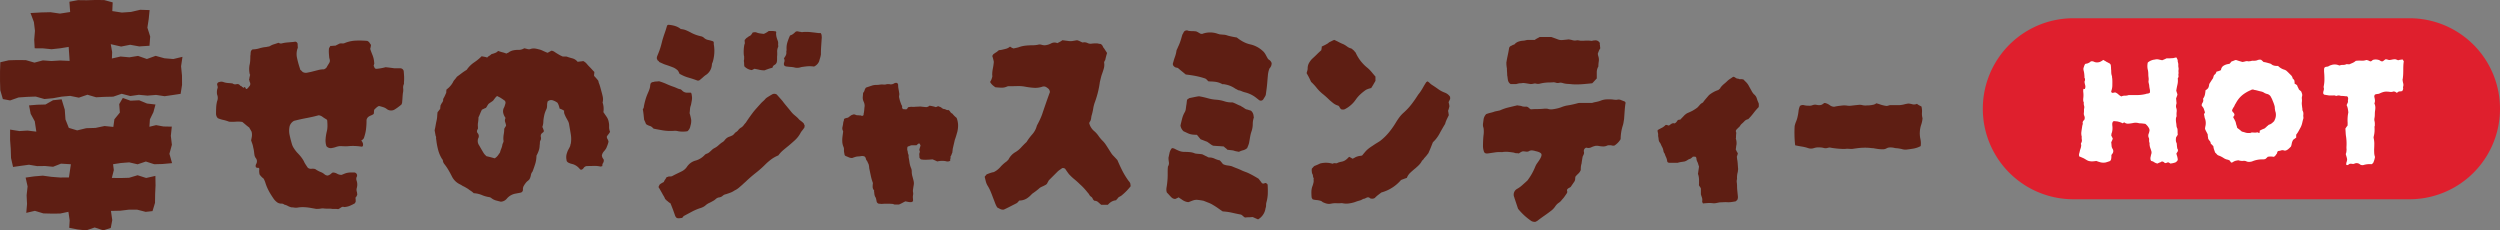 <svg xmlns="http://www.w3.org/2000/svg" width="420.643" height="38.771" viewBox="0 0 420.643 38.771">
  <rect x="0" y="0" width="420.643" height="38.771" fill="#808080" stroke="none"/>
  <g id="menu-title03-4" transform="translate(0 -37.717)">
    <g id="_Layout_" data-name="[Layout]" transform="translate(0 0)">
      <g id="Group_16463" data-name="Group 16463" transform="translate(0)">
        <g id="Group_17234" data-name="Group 17234" transform="translate(333.621 40.786)">
          <path id="Path_27798" data-name="Path 27798" d="M71.794,31.42H15.23a15.228,15.228,0,1,1,0-30.457H71.794a15.228,15.228,0,1,1,0,30.457" transform="translate(0 -0.963)" fill="#df1f2d"/>
          <path id="Path_27800" data-name="Path 27800" d="M17.49-9.474a.857.857,0,0,0-.029.2v.175a1.346,1.346,0,0,0,.015.19.409.409,0,0,1-.015.19.888.888,0,0,0,0,.321.5.5,0,0,1-.029.292.953.953,0,0,1-.058.1.18.18,0,0,0-.029.1,2.985,2.985,0,0,1-.058,1.021q-.117.5-.2,1.021l.2.612a1.587,1.587,0,0,1-.1.35,3.452,3.452,0,0,0-.131.379q.029.175.044.365t.044.394a2.167,2.167,0,0,0-.087.379.971.971,0,0,0,.029.408,1.374,1.374,0,0,1,.073.656,2.977,2.977,0,0,0-.015.656v.087a.119.119,0,0,1-.029.087,1.136,1.136,0,0,0-.087.452,3.878,3.878,0,0,0,.029.481A3.948,3.948,0,0,1,17.125,0a1.215,1.215,0,0,0,.16.525,4,4,0,0,1,.029.5,4,4,0,0,0,.029.5,2.327,2.327,0,0,1-.146.248,2.329,2.329,0,0,0-.146.248,3.645,3.645,0,0,0-.029.452,1.009,1.009,0,0,0,.117.452.588.588,0,0,1,.044.248q.015.219.044.437t.029.248a.46.46,0,0,1,0,.612.766.766,0,0,1-.073.117.511.511,0,0,0-.073.146q.058.2.117.394a2.575,2.575,0,0,1,.087.394.468.468,0,0,1-.029.379,1.655,1.655,0,0,1-.262.262.223.223,0,0,1-.117.044.261.261,0,0,0-.146.073.406.406,0,0,0-.175.029,2.173,2.173,0,0,1-.219.044q-.1.015-.248.044l-.321-.2a.548.548,0,0,0-.335.073.344.344,0,0,1-.394-.044q-.029-.087-.262-.16t-.2.015V6.1l-.262.1a2.783,2.783,0,0,0-.408.19,1.524,1.524,0,0,1-.569-.233,1.145,1.145,0,0,0-.481-.2.552.552,0,0,1-.131-.262,2.132,2.132,0,0,1-.015-.262q.029-.146.058-.277t.058-.277a.871.871,0,0,0,0-.7q-.058-.2-.131-.394a1.8,1.8,0,0,1-.1-.394,1.174,1.174,0,0,1-.029-.321.461.461,0,0,0-.058-.292,1.915,1.915,0,0,1-.015-.408.711.711,0,0,0-.1-.408.953.953,0,0,1,.029-.612.723.723,0,0,0,.073-.219.536.536,0,0,1,.044-.16A.732.732,0,0,0,12.5.442a2.374,2.374,0,0,0-.612-.729q-.2-.029-.437-.058a3.759,3.759,0,0,0-.467-.029.9.9,0,0,1-.117-.015q-.087-.015-.2-.044a2,2,0,0,0-.831,0,5.653,5.653,0,0,1-.89.117.967.967,0,0,1-.612-.233.491.491,0,0,1-.117.073.555.555,0,0,0-.146.1A2.3,2.3,0,0,0,7.4-.637,1.516,1.516,0,0,0,7.034-.71q-.19-.015-.423-.044Q6.378-.7,6.32-.345v.262a3.3,3.3,0,0,1,.029.758,2.353,2.353,0,0,1-.175.729V1.55a.325.325,0,0,1-.029.146,1.275,1.275,0,0,1,.146.248q.058.131.117.248a3.222,3.222,0,0,1-.262.612q.029.2.044.408t.044.408q.029.058.058.131t.058.131a.692.692,0,0,1-.087.933.084.084,0,0,0-.029.058q0,.029-.058.087v.262a1.964,1.964,0,0,1-.029.321.688.688,0,0,1-.087.292q0,.029-.044.058a.707.707,0,0,0-.1.087q-.408.146-.729.233A2.219,2.219,0,0,1,4.409,6.2a6.751,6.751,0,0,1-.773-.248,4.839,4.839,0,0,1-.656.073,2.117,2.117,0,0,1-.715-.1A2.26,2.26,0,0,1,1.93,5.75q-.19-.117-.394-.233-.2-.087-.394-.175A3.557,3.557,0,0,0,.778,5.2a.784.784,0,0,1-.029-.467,3.558,3.558,0,0,0,.1-.379,3.558,3.558,0,0,1,.1-.379A2.028,2.028,0,0,0,1.1,3.242q-.117-.146.029-.379a.791.791,0,0,0,.073-.5,1.715,1.715,0,0,1-.015-.5,2,2,0,0,1-.058-.831q.058-.423.117-.8A2.137,2.137,0,0,1,1.332-.17a.54.54,0,0,0,0-.35.705.705,0,0,1,.2-.365.4.4,0,0,0,.146-.306.726.726,0,0,0-.044-.394,1.334,1.334,0,0,1-.1-.365,2.044,2.044,0,0,1,.015-.219,2.25,2.25,0,0,0,.015-.248v-.262a.646.646,0,0,1,.029-.2.847.847,0,0,0-.015-.467,1.2,1.2,0,0,1-.044-.5.259.259,0,0,0-.029-.117,1.132,1.132,0,0,1-.058-.146,2.113,2.113,0,0,1,0-.5,4.5,4.5,0,0,0,.029-.5,4,4,0,0,0-.029-.5,1.646,1.646,0,0,1,0-.437.115.115,0,0,1,.015-.073.059.059,0,0,0,.015-.044.155.155,0,0,1,.131,0q.073.029.1,0a.887.887,0,0,0,.058-.627,3.412,3.412,0,0,1-.117-.6.7.7,0,0,0,.087-.365q0-.219-.087-.248,0-.2-.015-.408T1.595-8.8a2.9,2.9,0,0,0-.087-.437,1.087,1.087,0,0,1-.029-.437l.117-.35a1.472,1.472,0,0,1,.175-.35q.117-.029.277-.058a.907.907,0,0,0,.306-.117.685.685,0,0,0,.233-.146.433.433,0,0,1,.2-.117.764.764,0,0,1,.423.058,1.437,1.437,0,0,0,.365.117A1.564,1.564,0,0,0,4.22-10.7a2.531,2.531,0,0,0,.583-.35q.146.087.306.175a2.294,2.294,0,0,1,.277.175,2.007,2.007,0,0,1,.248.117q.1.058.219.117a.482.482,0,0,1,.233.437,2.692,2.692,0,0,1,.029.379,2.125,2.125,0,0,0,.029.35q0,.233.015.467a1.61,1.61,0,0,0,.1.467.959.959,0,0,1,.029.233A.959.959,0,0,0,6.32-7.9q.029.379.015,1.035a2.886,2.886,0,0,1-.16,1.006.646.646,0,0,0-.029.2.29.29,0,0,0,.335.146,1.238,1.238,0,0,1,.365-.058,1.681,1.681,0,0,1,.5.321,2.179,2.179,0,0,0,.5.35,1.285,1.285,0,0,1,.6-.131,1.718,1.718,0,0,0,.627-.1h1.371A6.351,6.351,0,0,0,11.919-5.3a1.066,1.066,0,0,1,.277-.073,1.877,1.877,0,0,0,.248-.044l.117-.058a.339.339,0,0,0,.087-.058,1.56,1.56,0,0,0-.029-.656,3.938,3.938,0,0,1-.087-.627q-.029-.146-.073-.321a1.331,1.331,0,0,1-.044-.321,1.863,1.863,0,0,0,.015-.612,3.927,3.927,0,0,1-.044-.583q0-.146-.015-.321a2.847,2.847,0,0,0-.044-.321,2.708,2.708,0,0,1-.029-1.312,2.156,2.156,0,0,1,1.2-.5,1.249,1.249,0,0,1,.627-.015q.306.073.6.131l.321-.131q.175-.073.408-.19H15.9q.131,0,.481-.029a1.056,1.056,0,0,0,.35-.044,1.727,1.727,0,0,1,.379-.073,1.415,1.415,0,0,1,.131.233.787.787,0,0,1,.1.321q-.029.029.044.306a1.231,1.231,0,0,1,.044.481,1.872,1.872,0,0,0,.029.335A1.713,1.713,0,0,1,17.49-9.474ZM34.259,4.292q-.029-.029-.044-.029H34.2l.029.029a.353.353,0,0,0-.16.262.472.472,0,0,1-.16.292.858.858,0,0,1-.2.262q-.175.175-.262.146a2.654,2.654,0,0,0-.962,0l-.175.175a2.892,2.892,0,0,1-.233.2.129.129,0,0,0-.058.015.2.2,0,0,1-.087.015.885.885,0,0,1-.262.029,4.353,4.353,0,0,0-1.837.35,2.056,2.056,0,0,1-.437.073,1.118,1.118,0,0,1-.467-.073.944.944,0,0,0-.335-.1,1.313,1.313,0,0,0-.335.015,2.29,2.29,0,0,1-.729-.117l-.306.058a1.586,1.586,0,0,0-.306.087,1.448,1.448,0,0,0-.292.16.419.419,0,0,1-.321.073.765.765,0,0,0-.087-.131,1.076,1.076,0,0,1-.117-.19l-.146-.073L25.8,5.75a1.8,1.8,0,0,1-.7-.262,3.909,3.909,0,0,0-.846-.437.655.655,0,0,1-.335-.219,1.865,1.865,0,0,0-.277-.277q-.117-.292-.2-.554a2.549,2.549,0,0,1-.117-.554.637.637,0,0,1-.146-.131,1.591,1.591,0,0,0-.117-.131q-.175-.117-.175-.2a.66.66,0,0,0-.175-.408,1.346,1.346,0,0,1-.262-.408,1.547,1.547,0,0,0-.015-.175,1.968,1.968,0,0,0-.044-.233v-.16a.364.364,0,0,0-.029-.16q-.117-.233-.233-.452t-.2-.423a2.457,2.457,0,0,1,.058-.437,2.266,2.266,0,0,0-.029-1.2,1.614,1.614,0,0,1-.117-.408,3.061,3.061,0,0,0-.087-.408q.029-.058.073-.16a.507.507,0,0,1,.1-.16l-.2-.612a1.14,1.14,0,0,0-.16-.277q-.1-.131-.19-.248a.64.64,0,0,1,.1-.437,1.023,1.023,0,0,0,.16-.408,1.063,1.063,0,0,0-.015-.175,1.063,1.063,0,0,1-.015-.175,1.739,1.739,0,0,0,.306-.671,5.726,5.726,0,0,0,.1-.729,1.646,1.646,0,0,0,.35-.262.8.8,0,0,0,.2-.379,1.068,1.068,0,0,0,.044-.2,1.967,1.967,0,0,1,.044-.233q.146-.233.306-.481t.306-.452a2.492,2.492,0,0,0,.1-.321.613.613,0,0,1,.16-.292.561.561,0,0,0,.219-.233q.073-.146.131-.292a1.531,1.531,0,0,0,.35-.087,2.068,2.068,0,0,1,.262-.087q.146-.087.146-.175a.92.92,0,0,1,.365-.6,1.928,1.928,0,0,1,.627-.277q.117-.029.2-.044t.233-.044q.058-.058.146-.16t.175-.219q.175-.058.335-.117A2.653,2.653,0,0,0,27-11.02h.2q.233.087.481.16l.54.16a3.046,3.046,0,0,0,.481-.1.9.9,0,0,1,.481-.015.129.129,0,0,1,.058.015.048.048,0,0,0,.058-.015,1.48,1.48,0,0,0,.408-.058.971.971,0,0,1,.408-.029,2.4,2.4,0,0,0,.365-.029,1.229,1.229,0,0,0,.365-.117q.146-.029.277-.044a.572.572,0,0,1,.277.044q.087.087.175.16t.2.19a3.942,3.942,0,0,1,.51.1q.277.073.569.16a.591.591,0,0,1,.277.146.846.846,0,0,0,.335.175,1.516,1.516,0,0,0,.365.073q.19.015.394.015a2.454,2.454,0,0,0,1.108.642l.117.058.117.058q.233.2.452.423l.423.423a.9.9,0,0,1,.233.5,1.122,1.122,0,0,1,.277.306A2.057,2.057,0,0,1,37-7.053a2.536,2.536,0,0,1,.321.19.428.428,0,0,1,.175.306q.058.117.117.219a.858.858,0,0,1,.087.219.875.875,0,0,0,.19.19,1.777,1.777,0,0,1,.219.19,3.954,3.954,0,0,1,.146.394.779.779,0,0,1,0,.423,1.087,1.087,0,0,0-.029.437,2.113,2.113,0,0,1,0,.5,2.113,2.113,0,0,0,0,.5q.029.262.058.5a1.019,1.019,0,0,1,.029.248.7.7,0,0,0,.029.219.957.957,0,0,1,.131.408,1.915,1.915,0,0,1-.015.408,1.548,1.548,0,0,0,.015.219,1.789,1.789,0,0,1,.015.248q-.117.379-.2.773a3.216,3.216,0,0,1-.262.744l-.35.642a4.194,4.194,0,0,1-.408.612v.5a2.782,2.782,0,0,0-.277.19q-.131.1-.219.16a1.857,1.857,0,0,0-.248.627,2.611,2.611,0,0,1-.131.51l-.233.233a3.182,3.182,0,0,1-.262.233,1.252,1.252,0,0,1-.335.19.582.582,0,0,1-.423-.015.649.649,0,0,0-.437.029l-.233.058Q34.347,4.263,34.259,4.292ZM33.792-2.3a1.066,1.066,0,0,1-.073-.277q-.015-.131-.044-.277a2,2,0,0,0-.029-.379,4.991,4.991,0,0,0-.16-.51q-.1-.277-.219-.54a1.031,1.031,0,0,0-.1-.248q-.073-.131-.131-.248a.968.968,0,0,0-.729-.554q-.087-.029-.2-.073a1,1,0,0,1-.2-.1,1.472,1.472,0,0,0-.35-.175,2.3,2.3,0,0,0-.35-.087q-.233-.058-.5-.131a3.466,3.466,0,0,0-.5-.1.518.518,0,0,0-.554.029,5.791,5.791,0,0,0-1.429.831,4.354,4.354,0,0,0-1.108,1.385,1.713,1.713,0,0,0-.16.262q-.073.146-.131.292a2.1,2.1,0,0,0-.2.306,2.865,2.865,0,0,0-.146.306.567.567,0,0,0,.2.379.567.567,0,0,1,.2.379.331.331,0,0,1-.087.219.534.534,0,0,0-.117.219q.058.117.146.262a2.04,2.04,0,0,1,.146.292,1.213,1.213,0,0,1,.131.306,3.4,3.4,0,0,1,.073.335q.058.146.1.292t.073.292L27.755.7a1.281,1.281,0,0,1,.19.16.843.843,0,0,0,.219.16q.35.087.612.175a1.714,1.714,0,0,0,.408.058h.365q-.015,0-.015.029h.058a.026.026,0,0,1-.029-.029.261.261,0,0,1,.146-.073.917.917,0,0,1,.146-.015q.175,0,.365.015a1.8,1.8,0,0,0,.394-.015.135.135,0,0,1,.16-.015q.1.044.19.073a.238.238,0,0,0,.175-.058,1.256,1.256,0,0,0-.015-.2A.14.14,0,0,1,31.2.821,4.644,4.644,0,0,1,31.926.5q.146-.117.248-.2a1.274,1.274,0,0,0,.19-.2.58.58,0,0,0,.19-.146.35.35,0,0,1,.19-.117,1.354,1.354,0,0,0,.452-.248q.19-.16.365-.335a.8.8,0,0,0,.044-.1.8.8,0,0,1,.044-.1A1.908,1.908,0,0,0,33.792-2.3Zm21.582-8.516a5.665,5.665,0,0,0-.073.685q-.015.335-.015.685,0,.408-.015.787a7.654,7.654,0,0,1-.073.787.406.406,0,0,0-.029.175,3.664,3.664,0,0,0,.1.569,1.017,1.017,0,0,1,.015.51.5.5,0,0,0-.029.292.5.5,0,0,1-.029.292l-.058.117-.058.117q-.146.029-.277.044a2.512,2.512,0,0,1-.277.015,1.315,1.315,0,0,0-.16.1q-.1.073-.19.131a1.076,1.076,0,0,1-.19-.117.516.516,0,0,0-.16-.087.916.916,0,0,1-.146-.015.236.236,0,0,0-.146.015,1.041,1.041,0,0,1-.54.044,4.511,4.511,0,0,0-.569-.044,1.905,1.905,0,0,0-.54.073,4.126,4.126,0,0,0-.51.19.975.975,0,0,1-.423.131,1.588,1.588,0,0,0-.452.1.511.511,0,0,0-.117.379q.058.233.1.51a1.064,1.064,0,0,1-.073.569.231.231,0,0,0,.029.146,1.56,1.56,0,0,1,.117.583,3.426,3.426,0,0,1-.058.612q-.029.292-.029.569a3.355,3.355,0,0,1-.058.6,1.164,1.164,0,0,0,.029.583,2.126,2.126,0,0,1,.029.35V0q-.029.2-.029.1V.092a.059.059,0,0,1-.015.044.059.059,0,0,0-.015.044,6.921,6.921,0,0,1,.015.744q-.015.248-.044.437t-.117.569v.146a3.894,3.894,0,0,1,.117.948q0,.481-.029.948,0,.321.015.642a2.479,2.479,0,0,0,.131.671q-.029.175-.087.394A3.1,3.1,0,0,1,50.3,6.1a.506.506,0,0,1-.1.2,1.555,1.555,0,0,1-.219.2,3.642,3.642,0,0,0-1.312.117A.765.765,0,0,1,48,6.537l-.058-.058a.889.889,0,0,0-.846-.087.561.561,0,0,1-.35.058,1.964,1.964,0,0,0-.321-.029.477.477,0,0,0-.35.146.3.3,0,0,1-.379.029.938.938,0,0,1,.044-.437,2.069,2.069,0,0,0,.1-.467,2.8,2.8,0,0,0-.1-.437q-.073-.233-.131-.467a1.8,1.8,0,0,0,.087-.277,1.145,1.145,0,0,0,.029-.248,1.064,1.064,0,0,0,.015-.306q-.015-.16-.015-.306.029-.467.015-.89t-.073-.86a5.665,5.665,0,0,1-.073-.685Q45.575.88,45.546.5q.087-.117.16-.233A1.332,1.332,0,0,1,45.9.034L45.925-.2V-.491a6.348,6.348,0,0,1,0-.86,5.924,5.924,0,0,1,.117-.86q-.029-.321-.087-.627a2.291,2.291,0,0,0-.2-.6q.058-.146.131-.292a1.31,1.31,0,0,0,.1-.262A1.118,1.118,0,0,1,46-4.4a.587.587,0,0,0-.044-.379.266.266,0,0,0-.146-.146,2.884,2.884,0,0,1-.408-.029,2.884,2.884,0,0,0-.408-.029,1.331,1.331,0,0,1-.394-.058.679.679,0,0,0-.394,0,.373.373,0,0,1-.335.015.568.568,0,0,0-.335-.044h-.758l-.729-.117a.239.239,0,0,1-.146-.087.252.252,0,0,1-.087-.175v-.2q.058-.175.1-.365a.777.777,0,0,0-.015-.394.11.11,0,0,1-.015-.1.614.614,0,0,0,.015-.1,5.7,5.7,0,0,0,.117-1.225,11.246,11.246,0,0,0-.058-1.225v-.35a.856.856,0,0,1,.058-.321.492.492,0,0,1,.292-.16q.146-.015.292-.044a1.652,1.652,0,0,0,.262-.131.779.779,0,0,1,.262-.1,1.742,1.742,0,0,1,1.254,0l.2.058a1.2,1.2,0,0,1,.554-.1,1.317,1.317,0,0,0,.612-.131q.058,0,.19.015a2.512,2.512,0,0,0,.277.015q.262-.117.54-.233a1.965,1.965,0,0,0,.54-.35,4.866,4.866,0,0,1,.919-.029,2.125,2.125,0,0,0,.86-.117,1.334,1.334,0,0,1,.365.1q.16.073.277.131a.407.407,0,0,0,.321-.131.538.538,0,0,1,.35-.16,1.625,1.625,0,0,1,.671.029.913.913,0,0,1,.365.16.54.54,0,0,0,.394.1,1.822,1.822,0,0,0,.248-.175,1.821,1.821,0,0,1,.248-.175,1.133,1.133,0,0,1,.379.073.753.753,0,0,0,.379.044q.2-.029.394-.073a2.195,2.195,0,0,1,.481-.044,2.148,2.148,0,0,1,.233.073,2.429,2.429,0,0,1,.233.1,2.216,2.216,0,0,1,.365-.087l.394-.058.117.175A1.426,1.426,0,0,1,55.374-10.815Z" transform="translate(15.461 18.059)" fill="#fff"/>
        </g>
        <path id="Path_27857" data-name="Path 27857" d="M238.966,177.321l1.436-.333,1.427-.038,1.433.014,1.447.419,1.422-.376,1.433.11,1.44-.092,1.625.07-.162-2.354-1.429.232-1.449.157-1.465-.148-1.377-.009-.079-1.449.126-1.49-.178-1.474-.569-1.519,1.789-.1,1.573-.038,1.591.23,1.715-.263-.124-1.73,1.442-.268,1.467.018,1.467-.045,1.472.014,1.433.389-.065,1.465,1.609.248,1.546-.106,1.537-.36,1.584.052-.146,1.483-.225,1.469.47,1.494-.117,1.555-1.73.11-1.521-.277-1.519.3-1.748-.4.234,1.33-.043,1.08,1.458-.333,1.481.135,1.465-.236,1.487.52,1.467-.531,1.49.41,1.492.124,1.537-.369-.236,1.582.153,1.566.011,1.568-.239,1.51-1.249.189-1.44.209-1.447-.216-1.44.117-1.449-.137-1.44.207-1.454-.38-1.424.488-1.44.031-1.44.07-1.46-.428-1.438.493-1.465-.3-1.442.13-1.438.263-1.451.137-1.467-.414-1.442.05-1.442.1-1.418.5-1.224-.225-.432-1.485-.047-1.564V178.9Zm11.458,25.164-1.386.292-1.413.011-1.413-.034-1.429-.432-1.449.34.128-1.49-.07-1.474.164-1.485-.331-1.485,1.451-.207,1.445-.119,1.456.2,1.456.113,1.481-.014.324-2.219-1.661-.1-1.33.524-1.346-.128-1.346.018-1.364-.232-1.343.182-1.339.193-.342-1.51-.047-1.532-.113-1.532.007-1.717,1.566.252,1.357-.083,1.487.178-.261-1.735L244.074,186l-.275-1.42,1.379-.112,1.379-.036,1.278-.72,1.445-.155.529,1.737.117,1.645.56,1.42,1.409.427,1.532-.371,1.541-.045,1.535-.322,1.478.151.178-1.287.92-1.123-.108-1.427.605-1.035,1.285.461,1.467-.07,1.325.549,1.42.164-.351,1.292-.587,1.2-.086,1.251,1.127-.275,1.24.227,1.4.027-.162,1.548.178,1.508-.414,1.514.443,1.573-1.6.146-1.4.036-1.411-.455-1.391.468-1.413-.328-1.411.113-1.3.2.126.992-.333,1.316,1.474.018,1.431-.043,1.431-.428,1.438.461,1.555-.349.025,1.589-.068,1.474-.023,1.478-.419,1.382-1.154.126L262,202.127l-1.424,0-1.422.173-1.575.034.223,1.546-.252,1.323-1.256.4-1.449-.482-1.447.493-1.456-.167-1.379-.27.072-1.238Zm56.459-21.521a1.338,1.338,0,0,0-.133.761,2.183,2.183,0,0,1-.045.761c-.032.268-.052.529-.068.781s-.038.531-.068.828a.354.354,0,0,1-.022.113c-.016.045-.036.112-.065.2a8.41,8.41,0,0,1-1.076.806,1.18,1.18,0,0,1-1.386,0,1.841,1.841,0,0,0-.625-.335c-.241-.074-.477-.142-.716-.2a1.418,1.418,0,0,0-.4.247c-.119.1-.254.232-.4.38a1.393,1.393,0,0,0-.045.358,1.5,1.5,0,0,1-.045.358,1.7,1.7,0,0,1-.4.223,2.957,2.957,0,0,0-.446.225.887.887,0,0,0-.36.581v.18c0,.209-.007.432-.023.671s-.036.477-.065.716a6.672,6.672,0,0,1-.135.716c-.061.239-.135.493-.225.761a1.175,1.175,0,0,1-.445.4,1.16,1.16,0,0,1,.268.425.771.771,0,0,1,0,.513.3.3,0,0,1-.225.09,8.637,8.637,0,0,0-1.073-.11,9.008,9.008,0,0,0-1.073.02,4.377,4.377,0,0,1-.783.023c-.252-.014-.5-.023-.738-.023a3.28,3.28,0,0,0-.671.158,3.225,3.225,0,0,1-.626.157.929.929,0,0,1-.938-.315,3.1,3.1,0,0,1-.135-1.184,7.414,7.414,0,0,1,.178-1.186,3.794,3.794,0,0,0,.135-1.006c0-.344-.016-.664-.045-.963a.664.664,0,0,0-.09-.135.5.5,0,0,0-.135-.088,5.629,5.629,0,0,1-.581-.38,1.294,1.294,0,0,0-.626-.248q-.986.27-2.059.47c-.713.135-1.415.29-2.1.47a1.561,1.561,0,0,0-.716.851,3.364,3.364,0,0,0-.023,1.5q.155.739.38,1.5a2.4,2.4,0,0,0,.335.738,6.326,6.326,0,0,0,.515.7c.238.239.452.477.648.716a5.439,5.439,0,0,1,.515.761,3.4,3.4,0,0,0,.313.581c.117.18.238.358.358.538a.842.842,0,0,0,.625.178,1.512,1.512,0,0,1,.626.045,4.486,4.486,0,0,0,.9.493,2.1,2.1,0,0,1,.625.358.905.905,0,0,0,.56.245,1.288,1.288,0,0,0,.558-.29,1.191,1.191,0,0,1,.315-.225,1.448,1.448,0,0,1,.716.2,1.51,1.51,0,0,0,.761.2l.491-.2a2.44,2.44,0,0,1,.536-.155,2.289,2.289,0,0,1,.473-.047h.513a.514.514,0,0,1,.583.628.127.127,0,0,1-.047.09.882.882,0,0,0-.02.648,2.124,2.124,0,0,1,.112.648,2.242,2.242,0,0,1-.092.628,1.057,1.057,0,0,0,.047.671.962.962,0,0,0,.02.2.987.987,0,0,1,.025.2,2.265,2.265,0,0,1-.112.268,1.049,1.049,0,0,1-.2.268,1.422,1.422,0,0,1,.045.335v.335c-.029.061-.061.119-.09.18a.307.307,0,0,1-.133.135,8,8,0,0,1-.783.38,3.016,3.016,0,0,1-.873.2.738.738,0,0,1-.135-.023.677.677,0,0,0-.178-.022.976.976,0,0,0-.358.18,1.873,1.873,0,0,1-.4.223,2.45,2.45,0,0,0-.47-.045H294.8a2.513,2.513,0,0,0-.491-.045h-.491a2.739,2.739,0,0,1-.36-.023,3.191,3.191,0,0,0-.358-.022,4.276,4.276,0,0,1-.468.068c-.164.016-.335.022-.515.022-.151-.029-.315-.059-.493-.09s-.342-.059-.493-.088a8.591,8.591,0,0,0-1.073-.113,5.068,5.068,0,0,0-1.073.068,1.781,1.781,0,0,1-.558,0,3.266,3.266,0,0,0-.515-.045,3.109,3.109,0,0,1-.6-.245,1.792,1.792,0,0,0-.558-.2.672.672,0,0,0-.493-.178,1.187,1.187,0,0,1-.76-.248,2.682,2.682,0,0,1-.538-.558c-.209-.3-.4-.6-.581-.9a8.644,8.644,0,0,1-.493-.941,7.4,7.4,0,0,1-.313-.826,3.97,3.97,0,0,0-.313-.738,2.9,2.9,0,0,1-.673-.693,2.464,2.464,0,0,1-.045-.918c-.029-.149-.11-.216-.243-.2a.389.389,0,0,1-.338-.113.618.618,0,0,1,.045-.515.9.9,0,0,0,.133-.425.789.789,0,0,0-.155-.535,1.262,1.262,0,0,1-.245-.493c-.031-.178-.061-.394-.09-.648a4.253,4.253,0,0,0-.135-.693,3.2,3.2,0,0,0-.155-.628c-.074-.207-.142-.4-.2-.581.059-.239.1-.461.133-.671a2.282,2.282,0,0,0-.045-.761c-.061-.119-.128-.239-.2-.358a4.1,4.1,0,0,1-.2-.358c-.209-.149-.41-.306-.6-.47s-.38-.32-.56-.47a4.7,4.7,0,0,0-1.116-.043,7.168,7.168,0,0,1-1.121,0,6.306,6.306,0,0,0-.961-.293,4.664,4.664,0,0,1-.916-.29.956.956,0,0,1-.247-.38,1.191,1.191,0,0,1-.068-.38c0-.329.007-.671.023-1.028a5.352,5.352,0,0,1,.158-1.073,1.455,1.455,0,0,0,0-1.118,2.247,2.247,0,0,1,.043-.986.5.5,0,0,0,.047-.358c-.031-.117-.061-.236-.09-.358a.4.4,0,0,1,.358-.4.992.992,0,0,1,.716,0,3.048,3.048,0,0,0,.781.158c.254.016.5.038.738.068a.745.745,0,0,0,.65.133.547.547,0,0,1,.56.135c.088.119.162.173.223.158s.1.036.135.155a.312.312,0,0,1,.268.225.294.294,0,0,1,.133-.18.209.209,0,0,1,.225.157.206.206,0,0,0,.223.155c.061-.059.128-.126.2-.2a.84.84,0,0,0,.155-.2.586.586,0,0,0,.135-.761.393.393,0,0,1-.045-.178.256.256,0,0,0-.09-.18,1.717,1.717,0,0,0,.068-.313,1.766,1.766,0,0,1,.068-.313.4.4,0,0,1,.045-.178.09.09,0,0,0-.045-.135,3.9,3.9,0,0,1-.045-1.566,4.014,4.014,0,0,0,.112-.761c.016-.268.023-.538.023-.806a1.493,1.493,0,0,0,.043-.358,1.4,1.4,0,0,1,.047-.358.261.261,0,0,1,.088-.178c.058-.061.119-.119.18-.18a3.921,3.921,0,0,0,1.161-.178,5.47,5.47,0,0,1,1.166-.225c.117-.029.23-.052.335-.067a.812.812,0,0,0,.245-.065,2.9,2.9,0,0,1,.738-.335c.254-.074.5-.157.738-.247a.859.859,0,0,0,.445.135,5.884,5.884,0,0,1,1.008-.18l1.008-.088a.7.7,0,0,0,.178-.022.881.881,0,0,1,.223-.023.446.446,0,0,1,.358.491c0,.119.009.248.023.38a.476.476,0,0,1-.068.335,3.044,3.044,0,0,0-.067,1.5c.106.491.232.977.382,1.451l.088.27c.029.09.061.194.09.313a.822.822,0,0,1,.2.155c.072.077.14.142.2.2a1.04,1.04,0,0,0,.671.133c.149-.027.3-.059.448-.088s.284-.059.4-.09c.358-.09.709-.178,1.051-.268a3.949,3.949,0,0,1,1.008-.135,1,1,0,0,0,.356-.223.726.726,0,0,0,.18-.27c.09-.148.171-.281.245-.4s.126-.209.158-.27a.725.725,0,0,0,.045-.425c-.031-.133-.061-.245-.09-.335-.029-.3-.054-.574-.068-.828a4.577,4.577,0,0,1,.023-.781c.029-.061.067-.126.112-.2s.083-.14.113-.2a3.605,3.605,0,0,0,.423-.022,3.692,3.692,0,0,1,.428-.022l.713-.358a1.261,1.261,0,0,1,.4-.022.978.978,0,0,0,.36-.022,5.474,5.474,0,0,1,1.922-.448,14.742,14.742,0,0,1,1.969.045.924.924,0,0,1,.38.313c.074.119.155.239.245.358a3.206,3.206,0,0,1-.133.671c.119.358.252.716.4,1.076a3.913,3.913,0,0,1,.268,1.251c.027.031.027.1,0,.2s-.061.218-.09.338a.51.51,0,0,1,.09.155,1.558,1.558,0,0,0,.09.2.363.363,0,0,0,.355.133,8.7,8.7,0,0,0,1.478-.268c.3.031.565.061.806.09s.461.061.671.09H306.3a.608.608,0,0,1,.536.446q.044.449.068.918a6.571,6.571,0,0,1-.023.961Zm34.682,8.051a2.49,2.49,0,0,1-.245.38c-.106.133-.2.261-.29.38a.616.616,0,0,0,.088.448,1.42,1.42,0,0,1,.18.448,3.041,3.041,0,0,1-.158.558c-.076.194-.142.365-.2.515a3.046,3.046,0,0,1-.423.581,1.423,1.423,0,0,0-.335.671,1.461,1.461,0,0,0,.088.358,1.126,1.126,0,0,0,.113.18,1.458,1.458,0,0,1,.112.178.8.8,0,0,1-.112.56.718.718,0,0,0-.113.513,1.829,1.829,0,0,1-.311.09,4.365,4.365,0,0,0-1.166-.11q-.58.02-1.073.02a.731.731,0,0,0-.6.315.625.625,0,0,1-.47.313.976.976,0,0,1-.225-.18,2.435,2.435,0,0,0-1.116-.761c-.119-.029-.232-.059-.335-.088a1.72,1.72,0,0,1-.248-.09c-.329-.119-.49-.3-.49-.538a2.118,2.118,0,0,1,.088-1.208,2.56,2.56,0,0,1,.247-.581,5.8,5.8,0,0,0,.29-.581.847.847,0,0,1,.023-.158.892.892,0,0,1,.065-.2,4.706,4.706,0,0,0,0-1.609q-.132-.807-.268-1.566a1.837,1.837,0,0,0-.2-.648c-.106-.194-.218-.4-.335-.605-.09-.178-.173-.358-.245-.536a1.074,1.074,0,0,1-.068-.581,2.564,2.564,0,0,0-.76-.36,4.717,4.717,0,0,0-.135-.491,2.47,2.47,0,0,0-.223-.493,2.771,2.771,0,0,0-.761-.4.871.871,0,0,0-.9.18c-.029.119-.052.223-.068.313a1.843,1.843,0,0,0-.022.313,2.729,2.729,0,0,1-.023.358,1.1,1.1,0,0,1-.112.358,4.44,4.44,0,0,0-.335.938,7.882,7.882,0,0,0-.155.986,3.31,3.31,0,0,1-.045.536,2.25,2.25,0,0,1-.135.493,1.081,1.081,0,0,1,.135.27c.029.088.058.178.09.268a.278.278,0,0,1-.09.358,2.411,2.411,0,0,0-.268.223.655.655,0,0,0-.113.538.945.945,0,0,1-.022.535.69.69,0,0,0-.135.425,2.626,2.626,0,0,1-.043.47,2.71,2.71,0,0,1-.157.893,5.586,5.586,0,0,1-.38.851,4.629,4.629,0,0,1-.2,1.343c-.135.448-.293.893-.47,1.341a1.141,1.141,0,0,0-.268.581,2.275,2.275,0,0,1-.225.673,1.524,1.524,0,0,1-.313.313,1.525,1.525,0,0,0-.313.313,4.032,4.032,0,0,0-.335.493,1.115,1.115,0,0,0-.158.581.5.5,0,0,1-.4.583c-.149.029-.306.058-.47.088l-.468.09a2.466,2.466,0,0,0-1.388.851,1.416,1.416,0,0,1-.981.491c-.241-.059-.5-.126-.785-.2a2.26,2.26,0,0,1-.783-.38.478.478,0,0,0-.155-.112.869.869,0,0,1-.157-.068,4.928,4.928,0,0,1-1.3-.356,4.13,4.13,0,0,0-1.388-.315,2.818,2.818,0,0,0-.468-.38,5.055,5.055,0,0,1-.47-.335c-.151-.09-.3-.18-.448-.268a3.211,3.211,0,0,0-.448-.225c-.088-.059-.171-.11-.245-.155s-.142-.083-.2-.113a2.883,2.883,0,0,1-1.388-1.341q-.267-.537-.581-1.073a8.308,8.308,0,0,0-.671-.986,1.084,1.084,0,0,1-.225-.4.79.79,0,0,1-.045-.245.159.159,0,0,0-.088-.155,5.45,5.45,0,0,1-.716-1.634,11.978,11.978,0,0,1-.315-1.721.823.823,0,0,1-.023-.315.366.366,0,0,0-.065-.268c-.032-.149-.061-.306-.09-.47s-.061-.335-.09-.513c.058-.239.112-.493.157-.761s.095-.538.155-.806a3.98,3.98,0,0,0,.113-.738c.013-.254.036-.5.068-.738a1.817,1.817,0,0,0,.223-.27,2.088,2.088,0,0,1,.223-.268A1.567,1.567,0,0,1,313,184.9a1.782,1.782,0,0,0,.02-.268,2.793,2.793,0,0,1,.315-.56.728.728,0,0,0,.133-.558c.09-.149.173-.3.245-.448s.142-.3.2-.448a.582.582,0,0,0,.09-.335,1.6,1.6,0,0,1,.043-.38,3.76,3.76,0,0,0,1.076-1.208,1.514,1.514,0,0,1,.29-.448,4.223,4.223,0,0,0,.38-.491c.09-.061.193-.135.313-.225s.238-.178.358-.268c.27-.207.522-.387.761-.535a1.474,1.474,0,0,0,.18-.113.441.441,0,0,0,.133-.158,4.649,4.649,0,0,1,1.163-1.118,8.124,8.124,0,0,0,1.253-1.028c.148.031.306.061.468.09a2.46,2.46,0,0,1,.47.133,1.1,1.1,0,0,1,.335-.29,1.692,1.692,0,0,0,.38-.29,4.714,4.714,0,0,0,.783-.268,1.731,1.731,0,0,0,.338-.27,6.124,6.124,0,0,0,.716.225,4.591,4.591,0,0,1,.671.223.821.821,0,0,1,.223-.113.281.281,0,0,0,.135-.065,1.969,1.969,0,0,1,.758-.358,3.863,3.863,0,0,1,.851-.09,1.73,1.73,0,0,0,1.031-.268,4.426,4.426,0,0,1,.558.133.844.844,0,0,0,.6-.045,1.834,1.834,0,0,1,.673-.045,5.269,5.269,0,0,1,.626.135,2.873,2.873,0,0,1,.693.248c.284.133.544.245.783.335.119-.061.232-.119.335-.18s.216-.119.335-.178a1.2,1.2,0,0,1,.493.2c.148.1.3.2.448.29s.306.18.468.27a5.122,5.122,0,0,0,.47.223h.628c.326.119.664.223,1.006.313a1.638,1.638,0,0,1,.873.581c.178-.027.349-.049.513-.065a3.017,3.017,0,0,0,.425-.067,1.789,1.789,0,0,1,.583.448c.148.178.295.342.445.493s.293.3.425.446.274.3.425.448a2.278,2.278,0,0,1-.023.29,2.636,2.636,0,0,0-.023.38c.119.119.23.239.335.358s.216.254.338.4a.728.728,0,0,1,.088.313,6.524,6.524,0,0,1,.247.7c.072.252.14.5.2.736.09.3.171.621.245.963a2.08,2.08,0,0,1-.022,1.006,3.315,3.315,0,0,1,.135,1.611q.27.4.536.783a2.128,2.128,0,0,1,.358.871,2.877,2.877,0,0,1,.068.806,2.011,2.011,0,0,0,.158.851m-17.491-1.028a2.79,2.79,0,0,0-.157-.605.9.9,0,0,1,.068-.693,2.263,2.263,0,0,1-.38-.783,1.362,1.362,0,0,1,.068-.871,1.383,1.383,0,0,0,.155-.338c.045-.133.083-.259.113-.378a.538.538,0,0,0-.088-.538c-.209-.148-.4-.284-.583-.4a3.687,3.687,0,0,0-.583-.313c-.059-.09-.149-.074-.268.045a2.976,2.976,0,0,0-.268.313c-.09.119-.18.239-.268.358-.122.09-.248.18-.383.268s-.259.18-.378.27a3.325,3.325,0,0,0-.248.378,1.42,1.42,0,0,1-.2.293c-.151.059-.268.11-.358.155L320,185.3c-.122.239-.225.47-.315.693s-.178.425-.268.6a4.9,4.9,0,0,1-.068.851,2.637,2.637,0,0,0-.02.761v.313q-.314.449-.025.761a.74.74,0,0,1,.068.851,1.3,1.3,0,0,0,.18,1.208c.119.209.238.419.358.626s.254.432.4.671a1.96,1.96,0,0,0,.223.27l.225.223c.268.061.513.119.736.178s.441.122.65.18a1.844,1.844,0,0,0,.536-.47c.119-.164.241-.335.36-.513a4.535,4.535,0,0,1,.223-.673,2.469,2.469,0,0,0,.18-.671c.058-.149.11-.275.155-.38a.514.514,0,0,0,.023-.335,3.614,3.614,0,0,1,.045-.983,5.361,5.361,0,0,0,.088-.941,3.213,3.213,0,0,1,.18-.313,2.1,2.1,0,0,0,.135-.223M355.3,182.84a2.423,2.423,0,0,1,.025.851c-.047.27-.1.554-.16.851a2.017,2.017,0,0,0-.155.671c-.016.239-.038.464-.068.671a8.1,8.1,0,0,1,.27,1.141,2.724,2.724,0,0,1-.135,1.008,1.448,1.448,0,0,1-.493.893,4.575,4.575,0,0,1-1.566,0,1.945,1.945,0,0,0-.648-.068c-.223.016-.441.023-.648.023a7.8,7.8,0,0,1-1.364-.113c-.434-.072-.873-.155-1.321-.245a.377.377,0,0,1-.268-.133,1.065,1.065,0,0,0-.538-.358,2.023,2.023,0,0,1-.626-.315c-.031-.088-.074-.2-.133-.335s-.121-.259-.18-.38c-.029-.268-.061-.551-.09-.848s-.074-.612-.133-.941a.614.614,0,0,0,.178-.448c.059-.326.133-.655.225-.983a8.363,8.363,0,0,1,.311-.941c.061-.148.126-.3.2-.468a4.988,4.988,0,0,0,.2-.515,1.736,1.736,0,0,0,.112-.468,2.724,2.724,0,0,1,.067-.425.488.488,0,0,1,.491-.315,1.181,1.181,0,0,1,.428-.088,3.893,3.893,0,0,0,.513-.045,9.4,9.4,0,0,1,1.276.47,14.006,14.006,0,0,0,1.319.513c.148.061.306.128.47.2a2.092,2.092,0,0,0,.47.155.3.3,0,0,1,.178.068,2.16,2.16,0,0,1,.18.155,1.115,1.115,0,0,0,.893.36h.581a.633.633,0,0,1,.135.4m3.713-8.542a6.036,6.036,0,0,1,.09,1.474,6.81,6.81,0,0,1-.268,1.523,1.887,1.887,0,0,0-.09.2.561.561,0,0,0-.045.2,2.247,2.247,0,0,1-1.118,1.834c-.149.119-.3.247-.448.38s-.3.261-.448.38a.463.463,0,0,1-.49.09q-.716-.267-1.431-.47a5.811,5.811,0,0,1-1.343-.558.091.091,0,0,1-.068-.023.439.439,0,0,0-.11-.068,2.105,2.105,0,0,0-.112-.268,2.188,2.188,0,0,0-.158-.268,2.523,2.523,0,0,0-.871-.56c-.344-.135-.693-.261-1.053-.38a4.186,4.186,0,0,1-.6-.223c-.194-.09-.394-.18-.6-.268a.589.589,0,0,0-.27-.27c-.029-.059-.074-.148-.133-.268a.772.772,0,0,1,.045-.448c.059-.149.119-.3.18-.448a11.007,11.007,0,0,0,.378-1.051c.106-.342.2-.709.293-1.1.119-.419.252-.835.4-1.251s.281-.835.4-1.253c0-.061.072-.119.223-.18h.088a5.062,5.062,0,0,1,1.053.2,2.865,2.865,0,0,1,.961.513,3.051,3.051,0,0,1,.983.245q.449.2.851.425a6.692,6.692,0,0,0,.738.315,6.829,6.829,0,0,0,.783.223,1.066,1.066,0,0,1,.493.223,1.425,1.425,0,0,0,.738.4,7.743,7.743,0,0,1,.828.225.282.282,0,0,1,.133.245Zm15.3,13.688a.55.55,0,0,1-.023.133.826.826,0,0,0-.022.18,5.739,5.739,0,0,1-.38.515,2.712,2.712,0,0,0-.335.513,4.559,4.559,0,0,1-.893,1.118c-.358.328-.718.641-1.073.941q-.449.358-.9.738a4.952,4.952,0,0,0-.806.871,5.324,5.324,0,0,0-1.208.673,9.515,9.515,0,0,0-1.028.893,16.733,16.733,0,0,1-1.544,1.364c-.551.434-1.082.889-1.586,1.366-.122.119-.225.216-.315.29s-.193.173-.313.29l-.648.56a3,3,0,0,1-.738.47,2.956,2.956,0,0,1-.671.358c-.241.088-.493.178-.761.268a1.036,1.036,0,0,0-.56.268,1.069,1.069,0,0,1-.6.268,1.039,1.039,0,0,0-.56.27,2.3,2.3,0,0,1-.513.358c-.209.119-.412.223-.605.313a2.517,2.517,0,0,0-.558.358,1.7,1.7,0,0,1-.448.313,3.263,3.263,0,0,1-.583.223,8.962,8.962,0,0,0-1.341.583l-1.341.716a1.257,1.257,0,0,0-.113.135,2.122,2.122,0,0,1-.155.178c-.209.029-.389.052-.538.068a.725.725,0,0,1-.448-.112.521.521,0,0,0-.088-.133.467.467,0,0,1-.09-.135c-.119-.358-.247-.716-.38-1.073s-.277-.716-.425-1.073a1.732,1.732,0,0,1-.338-.225c-.1-.088-.214-.178-.335-.268a.313.313,0,0,0-.11-.133.853.853,0,0,1-.113-.09,2.4,2.4,0,0,0-.245-.515,5,5,0,0,1-.29-.515c-.09-.149-.18-.3-.27-.468s-.193-.335-.313-.515c.029-.058.068-.142.112-.245a.671.671,0,0,1,.113-.2,2.873,2.873,0,0,1,.335-.223c.1-.061.216-.119.335-.18a2.159,2.159,0,0,1,.245-.448,3.337,3.337,0,0,0,.248-.4.748.748,0,0,0,.2-.02.313.313,0,0,0,.112-.068h.268a1.007,1.007,0,0,0,.313-.045c.27-.149.545-.29.828-.425s.574-.274.873-.425a2.252,2.252,0,0,0,.8-.716,2.564,2.564,0,0,1,1.343-1.028,3.341,3.341,0,0,0,1.7-1.028.75.75,0,0,1,.29-.158,1.415,1.415,0,0,0,.383-.2c.146-.119.3-.254.448-.4a1.8,1.8,0,0,1,.491-.358,2.818,2.818,0,0,0,.648-.448,6.23,6.23,0,0,1,.605-.493,1.253,1.253,0,0,0,.448-.38A1.747,1.747,0,0,1,361.3,190a1.458,1.458,0,0,1,.335-.155,2.744,2.744,0,0,0,.38-.157.89.89,0,0,0,.358-.245c.09-.1.193-.216.313-.335a1.218,1.218,0,0,0,.448-.38,1.536,1.536,0,0,1,.493-.425,1.593,1.593,0,0,0,.425-.4,2.976,2.976,0,0,1,.335-.4q.493-.76,1.028-1.476a10.993,10.993,0,0,1,.761-.938l.806-.9c.119-.119.245-.238.38-.358a4.4,4.4,0,0,0,.425-.448c.119-.09.275-.194.47-.313s.394-.239.6-.358a.758.758,0,0,1,.761.045c.178.209.351.4.513.581s.322.358.47.538c.149.209.3.4.448.581s.3.358.445.538c.18.209.351.419.515.626a4,4,0,0,0,.56.581c.148.121.29.241.425.36a3.4,3.4,0,0,1,.38.4c.148.121.281.225.4.313a3.443,3.443,0,0,1,.358.315c.029.061.058.126.088.2s.061.142.09.2m-4.471-13.242a1.775,1.775,0,0,0-.16.828,5.043,5.043,0,0,1-.02.828v.448a2.349,2.349,0,0,1-.045.448.752.752,0,0,1-.38.468.618.618,0,0,0-.338.47,8.845,8.845,0,0,0-1.341.448c-.119,0-.252-.009-.4-.022s-.3-.038-.445-.068c-.119-.029-.254-.061-.4-.09s-.3-.059-.448-.09c-.061.031-.135.068-.225.112l-.223.113a2.054,2.054,0,0,1-1.253-.628,2.3,2.3,0,0,1-.043-.446,2.321,2.321,0,0,0-.045-.448.815.815,0,0,1,.02-.18.874.874,0,0,0,.025-.223v-.29a.571.571,0,0,0-.045-.248,6.648,6.648,0,0,1-.023-.938,6.126,6.126,0,0,1,.11-.9.479.479,0,0,0,.068-.335,3.625,3.625,0,0,1-.023-.425,2.665,2.665,0,0,0,.2-.223.839.839,0,0,1,.29-.223,1.154,1.154,0,0,1,.245-.18c.106-.059.187-.1.247-.135a1.919,1.919,0,0,0,.358-.491,1.242,1.242,0,0,1,.581-.045,2.52,2.52,0,0,0,.626.18c.209.029.432.059.67.088a3.063,3.063,0,0,0,.448-.223,4.811,4.811,0,0,0,.4-.27h.515a2.453,2.453,0,0,1,.47.045c.18,0,.268.061.268.18a1.116,1.116,0,0,0-.023.38c.016.135.036.274.068.425.061.207.126.409.2.6a1.257,1.257,0,0,1,.068.605,1.2,1.2,0,0,0,.02.245.33.33,0,0,1-.02.2m7.336-1.476c-.029.477-.061.934-.092,1.366s-.043.887-.043,1.364a3.73,3.73,0,0,1-.135.6c-.061.2-.119.4-.178.605a1.7,1.7,0,0,1-.851.851,4.69,4.69,0,0,0-1.1-.047c-.342.032-.693.077-1.051.135a1.93,1.93,0,0,1-1.028.09,3.313,3.313,0,0,0-.671-.113c-.241-.013-.464-.036-.673-.065a.81.81,0,0,1-.358-.09.323.323,0,0,1-.18-.315.781.781,0,0,1,.045-.313.764.764,0,0,0-.045-.671,2.623,2.623,0,0,0,.315-.493.977.977,0,0,0,.088-.581.966.966,0,0,1,.025-.2,1.148,1.148,0,0,0,.02-.2,3.3,3.3,0,0,1,.135-1.208,9.273,9.273,0,0,1,.448-1.163,1.5,1.5,0,0,0,.536-.268,4.988,4.988,0,0,0,.4-.358.588.588,0,0,1,.335-.068.877.877,0,0,1,.248.068,1.232,1.232,0,0,1,.335.045.651.651,0,0,0,.335,0,7.509,7.509,0,0,1,1.3.023q.628.067,1.3.155H377a.793.793,0,0,1,.155.4,4.284,4.284,0,0,1,.025.448m22.828,15.7c-.061.209-.128.441-.2.693s-.158.5-.245.738c-.058.27-.119.531-.18.783s-.119.515-.178.783a1.512,1.512,0,0,1-.023.268,1.569,1.569,0,0,0-.022.27,2.737,2.737,0,0,0-.155.38,1.312,1.312,0,0,1-.2.378c.061.032.068.128.023.293a.526.526,0,0,0-.023.335.8.8,0,0,1-.738.09,3.492,3.492,0,0,0-1.454.043c-.119-.059-.245-.117-.38-.178s-.277-.119-.425-.178c-.239.029-.567.052-.983.065a3.731,3.731,0,0,1-.986-.065,1.144,1.144,0,0,1-.133-.158.82.82,0,0,0-.09-.112c0-.148-.007-.306-.023-.47a.777.777,0,0,1,.068-.423.406.406,0,0,0-.022-.292.287.287,0,0,1-.023-.245c.029-.119.068-.245.11-.38a1.07,1.07,0,0,0,.068-.29,1.154,1.154,0,0,1-.133-.27.184.184,0,0,1-.135-.043,1.661,1.661,0,0,0-.4.313h-.781a.967.967,0,0,0-.335.09c-.122.029-.151.052-.092.065s0,.022-.178.022c-.119.031-.178.164-.178.4,0,.209,0,.306.02.293s.038.065.067.245a1.077,1.077,0,0,0,.09.4.765.765,0,0,1,.045.446c.059.3.112.605.157.918a3.9,3.9,0,0,0,.245.918,1.484,1.484,0,0,1,.133.671,2.858,2.858,0,0,0,.112.761c.074.268.142.522.2.761a1.671,1.671,0,0,1,.02.716c-.043.238-.081.477-.11.716a1.3,1.3,0,0,0,0,.493,1.154,1.154,0,0,1,0,.448,2.034,2.034,0,0,0-.022.536c.016.178.022.344.022.493a.5.5,0,0,1-.448.178,1.948,1.948,0,0,1-.4-.045l-.448-.088c-.117.059-.29.148-.515.268a6.133,6.133,0,0,1-.558.268h-.758a1.288,1.288,0,0,0-.47-.113c-.2-.013-.4-.022-.605-.022h-.493c-.088,0-.23.009-.423.022a1.442,1.442,0,0,1-.47-.022.477.477,0,0,1-.536-.358c-.031-.148-.061-.3-.092-.445a.959.959,0,0,0-.178-.4,1.905,1.905,0,0,1-.133-.671.461.461,0,0,1-.025-.247.206.206,0,0,0-.068-.2.85.85,0,0,1-.178-.538,4.527,4.527,0,0,1,.045-.626,7.725,7.725,0,0,1-.358-1.231q-.135-.648-.268-1.274a2.926,2.926,0,0,0-.09-.628c-.031-.059-.119-.252-.27-.581a.658.658,0,0,1-.2-.38.586.586,0,0,0-.245-.38,1.184,1.184,0,0,0-.448-.068c-.088.016-.254.038-.491.068a2.085,2.085,0,0,0-.605.088c-.194.061-.367.122-.513.18a1.375,1.375,0,0,1-.56-.11c-.164-.074-.322-.142-.47-.2a.353.353,0,0,1-.268-.358,3.157,3.157,0,0,1-.067-.335,2.267,2.267,0,0,1-.023-.335,1.035,1.035,0,0,0-.088-.56,2.644,2.644,0,0,1-.18-.693,4.576,4.576,0,0,1,.023-1.006c.045-.342.081-.619.11-.828a.356.356,0,0,0-.02-.135c-.016-.029-.041-.074-.068-.133a.934.934,0,0,1-.022-.538,5.478,5.478,0,0,0,.11-.581.7.7,0,0,1,.023-.18.589.589,0,0,0,.025-.133.737.737,0,0,0,.088-.315.178.178,0,0,1,.09-.178,1.569,1.569,0,0,1,.4-.135.613.613,0,0,0,.268-.09c.148-.117.277-.216.38-.29a.968.968,0,0,1,.335-.155.486.486,0,0,1,.38-.022c.106.043.2.081.29.11a4.228,4.228,0,0,1,.583.045.163.163,0,0,1,.18.022.224.224,0,0,0,.223.023.2.2,0,0,0,.178-.2.949.949,0,0,1,.045-.293c.029-.178.052-.365.068-.558s.036-.4.065-.605a1.744,1.744,0,0,0-.178-.738,1.524,1.524,0,0,1-.133-.826c0-.029.007-.128.023-.29s.02-.277.02-.335a1,1,0,0,0,.247-.425,1.258,1.258,0,0,1,.245-.47c.09-.029.245-.081.47-.158s.425-.139.6-.2a2.4,2.4,0,0,1,.65-.09,3.767,3.767,0,0,0,.6-.045,2.26,2.26,0,0,1,.558-.022,1.688,1.688,0,0,0,.515-.023.5.5,0,0,1,.223-.045h.223a.789.789,0,0,1,.18.022.582.582,0,0,0,.135.022,1.034,1.034,0,0,0,.56-.155.655.655,0,0,1,.558-.067,1.411,1.411,0,0,0,.088.158.259.259,0,0,1,.047.155,3.605,3.605,0,0,0,.065.671c.045.241.081.464.112.673a1.03,1.03,0,0,1,0,.423.775.775,0,0,0,0,.38c.061.27.112.47.157.605s.113.319.2.558c.119.18.164.306.135.38s.014.2.133.38c.031,0,.128.007.29.023s.263.022.293.022c.18-.148.261-.245.247-.29s.081-.083.288-.113a1.708,1.708,0,0,1,.47-.022,2.286,2.286,0,0,0,.558-.023c.151,0,.338-.007.56-.022a1.823,1.823,0,0,1,.513.022l.7.068a.9.9,0,0,0,.558-.245c.18.029.344.059.493.09a4.327,4.327,0,0,1,.493.133c.058.029.164.009.313-.068a.288.288,0,0,1,.358.022.867.867,0,0,1,.4.2.843.843,0,0,0,.4.2c.029-.029.133,0,.313.09s.3.106.358.045a.739.739,0,0,1,.358.313.708.708,0,0,0,.358.313,4.619,4.619,0,0,0,.358.4,3.435,3.435,0,0,0,.358.313,3.626,3.626,0,0,1,.247,1.141,4.419,4.419,0,0,1-.112,1.141m29.156,9.215a9.343,9.343,0,0,1-1.431,1.478,1.311,1.311,0,0,1-.313.223,2.763,2.763,0,0,0-.313.178,1.683,1.683,0,0,1-.2.248,1.508,1.508,0,0,0-.2.245,1.865,1.865,0,0,0-.783.245,2.421,2.421,0,0,0-.6.515H424.2c-.178-.148-.351-.3-.513-.448a.871.871,0,0,0-.605-.223.728.728,0,0,1-.313-.358.718.718,0,0,0-.313-.358.866.866,0,0,1-.268-.315,1.517,1.517,0,0,0-.268-.355c-.209-.27-.428-.522-.65-.761s-.455-.464-.693-.673c-.149-.149-.3-.29-.448-.423s-.3-.261-.446-.383a8.845,8.845,0,0,1-.9-.848q-.179-.223-.671-.941c-.241-.119-.419-.133-.538-.045s-.245.18-.38.27a2.459,2.459,0,0,0-.38.313l-1.431,1.431c-.029.061-.074.142-.133.245s-.122.218-.18.335c-.029.031-.061.061-.09.09a.5.5,0,0,1-.135.09,6.008,6.008,0,0,1-.626.313,1.668,1.668,0,0,0-.536.358,12.688,12.688,0,0,1-1.073.806c-.122.119-.232.232-.338.335a2.747,2.747,0,0,1-.335.29,2.359,2.359,0,0,1-1.521.538c-.061.061-.126.135-.2.223a1.111,1.111,0,0,1-.247.225q-.446.223-1.006.513t-1.141.56a.99.99,0,0,1-.558-.068q-.246-.111-.56-.29a4.276,4.276,0,0,1-.38-.783c-.1-.284-.216-.574-.335-.873-.119-.326-.252-.671-.4-1.028a6.862,6.862,0,0,0-.536-1.028,2.666,2.666,0,0,1-.27-.673c-.059-.236-.117-.475-.178-.713a.208.208,0,0,1,.135-.225.542.542,0,0,1,.358-.313c.148-.061.313-.119.491-.18a3.673,3.673,0,0,1,.538-.133,3.581,3.581,0,0,0,1.1-.851,5.8,5.8,0,0,1,1.051-.941c.061-.059.119-.117.178-.178l.135-.135a2.949,2.949,0,0,1,1.163-1.251,4.05,4.05,0,0,0,.961-.783c.286-.313.59-.619.918-.918a9.534,9.534,0,0,1,.986-1.319,3.5,3.5,0,0,0,.758-1.454q.27-.493.493-.963c.148-.313.284-.632.4-.961.207-.628.425-1.26.648-1.9s.441-1.244.648-1.811a.877.877,0,0,0-.2-.515,2.012,2.012,0,0,0-.38-.29.776.776,0,0,0-.716-.09,3.758,3.758,0,0,1-1.386.18,13.2,13.2,0,0,1-1.433-.18,5.984,5.984,0,0,0-1.364-.113c-.464.016-.916.022-1.364.022a.85.85,0,0,0-.448.09,2.152,2.152,0,0,1-.916.158c-.315-.016-.634-.038-.963-.068a4.267,4.267,0,0,1-.493-.38,2.026,2.026,0,0,1-.4-.515,2.491,2.491,0,0,0,.155-.268,1.938,1.938,0,0,0,.112-.268q.044-.135.088-.29a.651.651,0,0,0,0-.335,5.478,5.478,0,0,1,.113-1.118,8.777,8.777,0,0,0,.158-1.121c-.031-.148-.068-.313-.113-.491a3.714,3.714,0,0,0-.157-.493.445.445,0,0,0,.113-.155.269.269,0,0,1,.068-.113,3.853,3.853,0,0,1,.448-.313,2.119,2.119,0,0,0,.4-.313.472.472,0,0,1,.268-.09,1.374,1.374,0,0,0,.315-.045c.268-.059.513-.119.738-.18a1.627,1.627,0,0,0,.646-.358,2.053,2.053,0,0,0,.583.313c.3-.059.567-.117.806-.178a4.785,4.785,0,0,1,1.186-.29,10.653,10.653,0,0,1,1.186-.067c.146,0,.3-.007.468-.023a3.823,3.823,0,0,0,.47-.067.988.988,0,0,1,.583,0,1.784,1.784,0,0,0,.581.09,2.767,2.767,0,0,0,1.051-.313,1.183,1.183,0,0,1,1.051-.045c.18-.09.335-.171.47-.245a3.137,3.137,0,0,0,.38-.248l1.051.135a2.236,2.236,0,0,0,.625,0q.29-.044.783-.135a2.484,2.484,0,0,1,.338.113c.1.045.214.1.335.158.059.029.126.059.2.088a.228.228,0,0,0,.2,0,1.248,1.248,0,0,1,.691.113,1.136,1.136,0,0,0,.65.113,3.331,3.331,0,0,1,.535-.045h.493c.119.029.225.052.313.068a1.554,1.554,0,0,0,.225.02.932.932,0,0,1,.358.4.994.994,0,0,0,.223.358l.493.761c-.119.389-.225.792-.313,1.208a.74.74,0,0,0-.113.18.52.52,0,0,0-.068.223,2.271,2.271,0,0,1-.068,1.051c-.1.344-.216.68-.335,1.008-.059.178-.11.365-.155.558s-.1.41-.158.648a15.817,15.817,0,0,1-.806,3.312,5.707,5.707,0,0,0-.313,1.161,8.256,8.256,0,0,1-.268,1.163,2.477,2.477,0,0,0-.068.38,1.707,1.707,0,0,1-.067.335.785.785,0,0,1-.133.293.724.724,0,0,0-.135.29,2.552,2.552,0,0,0,.893,1.386,4.2,4.2,0,0,1,.671.761,6.2,6.2,0,0,0,.718.851,3.95,3.95,0,0,1,.491.6c.151.225.3.455.448.693.209.329.365.576.47.738a2.618,2.618,0,0,0,.38.47c.148.151.373.387.671.716q.358.851.783,1.7a12.777,12.777,0,0,0,.961,1.609c.061.09.135.187.223.292a.839.839,0,0,1,.18.29.452.452,0,0,1,.045.2,1.269,1.269,0,0,0,.045.29m23.042-.178c.029.477.038.961.023,1.454a6,6,0,0,1-.245,1.5,2.27,2.27,0,0,0-.045.47,1.228,1.228,0,0,1-.09.468,2.568,2.568,0,0,1-1.253,1.879c-.148-.059-.306-.126-.468-.2s-.322-.142-.47-.2a4.206,4.206,0,0,1-.628.045,4.468,4.468,0,0,0-.626.045,1.162,1.162,0,0,1-.313-.223,1.9,1.9,0,0,0-.358-.27c-.477-.088-.979-.193-1.5-.313a9.436,9.436,0,0,0-1.589-.223c-.268-.178-.529-.358-.781-.538s-.531-.358-.83-.536a4.341,4.341,0,0,0-.758-.38c-.27-.1-.554-.216-.851-.335a10.2,10.2,0,0,0-1.051-.158,1.734,1.734,0,0,0-.628.068c-.194.061-.468.164-.828.313a1.467,1.467,0,0,1-.513-.09,2.572,2.572,0,0,1-.47-.223c-.119-.09-.239-.171-.358-.245s-.239-.158-.358-.248a1.7,1.7,0,0,1-.29.158c-.106.045-.187.081-.245.113a.9.9,0,0,1-.671-.27c-.122-.119-.241-.245-.36-.38s-.252-.275-.4-.423a1.285,1.285,0,0,1-.088-.47,2.266,2.266,0,0,1,.045-.47c.059-.358.1-.716.133-1.073s.045-.7.045-1.028v-.673a5.562,5.562,0,0,1,.045-.671,1.02,1.02,0,0,0,.155-.738,4.437,4.437,0,0,1-.067-.738c.061-.268.119-.545.18-.826a1.74,1.74,0,0,1,.4-.785,1.056,1.056,0,0,1,.515.135,4.4,4.4,0,0,0,.47.225,2.473,2.473,0,0,0,1.118.268c.326,0,.639.016.938.045a2.729,2.729,0,0,1,.851.223c.178.031.371.052.581.068s.418.038.628.067l.625.313a1.183,1.183,0,0,1,.268.133.477.477,0,0,0,.268.09,2.108,2.108,0,0,1,.918.2,3.72,3.72,0,0,0,.873.29c.088.09.171.178.245.268s.171.209.29.358a2.223,2.223,0,0,0,.738.225,5.606,5.606,0,0,1,.738.135c.268.119.522.223.761.313s.493.193.76.313a6.665,6.665,0,0,0,.738.313,6.256,6.256,0,0,1,.738.313c.238.119.477.245.715.38s.506.29.806.47c.088.119.185.245.293.38s.185.245.243.335a.4.4,0,0,0,.47.045c.164-.09.32-.029.47.178,0-.029.007-.029.023,0a.341.341,0,0,1,.022.135m.4-19.727a.613.613,0,0,0-.09.113.2.2,0,0,0-.045.11,3.938,3.938,0,0,0-.223,1.028c-.032.36-.061.7-.09,1.031-.029.387-.068.761-.11,1.118s-.1.745-.158,1.161a1.636,1.636,0,0,1-.157.315c-.074.119-.155.252-.245.4a.5.5,0,0,1-.671.178.675.675,0,0,1-.18-.135.743.743,0,0,0-.178-.133,4.863,4.863,0,0,0-2.1-1.073,3.892,3.892,0,0,1-.558-.2,2.04,2.04,0,0,0-.56-.155,2.371,2.371,0,0,0-.268-.158c-.09-.045-.164-.081-.223-.112a4.21,4.21,0,0,0-1.791-.716.314.314,0,0,0-.2-.022.3.3,0,0,1-.2-.022,3.2,3.2,0,0,0-1.138-.378,9.084,9.084,0,0,0-1.141-.068,1.347,1.347,0,0,1-.27-.248,1.03,1.03,0,0,0-.313-.245,13.26,13.26,0,0,0-1.609-.425q-.807-.155-1.656-.245c-.18-.148-.38-.315-.6-.493s-.457-.374-.693-.581a.8.8,0,0,0-.36-.09c-.477-.209-.626-.506-.448-.9.061-.238.121-.446.18-.626.088-.239.164-.461.223-.671a4.247,4.247,0,0,0,.135-.671,2.362,2.362,0,0,1,.135-.315,2.723,2.723,0,0,0,.135-.313,6.884,6.884,0,0,0,.378-.916c.106-.315.2-.635.292-.963a.912.912,0,0,1,.133-.313,1.112,1.112,0,0,0,.135-.268.59.59,0,0,1,.806-.225,5.1,5.1,0,0,0,.671.045,4.518,4.518,0,0,1,.626.045,2.585,2.585,0,0,1,.4.2,4.055,4.055,0,0,0,.358.2.785.785,0,0,1,.178.022.129.129,0,0,0,.135-.022,3.765,3.765,0,0,1,2.552,0,.331.331,0,0,0,.155.045.158.158,0,0,1,.113.045c.268.029.522.052.76.068a2.073,2.073,0,0,1,.671.155,14.613,14.613,0,0,0,1.521.313,6.614,6.614,0,0,0,1.073.718,4.6,4.6,0,0,0,1.208.446,4.574,4.574,0,0,1,2.282,1.3,3.485,3.485,0,0,1,.335.513c.1.2.216.4.335.605l.135.135a1.021,1.021,0,0,1,.491.6,1.248,1.248,0,0,1-.268.783m-2.73,8.364a3.458,3.458,0,0,0-.18,1.1,3.856,3.856,0,0,1-.178,1.139,5.72,5.72,0,0,0-.268,1.031c-.061.356-.119.7-.18,1.028a3.206,3.206,0,0,1-.133.4c-.061.149-.122.3-.18.446a1.645,1.645,0,0,1-.671.36,3.429,3.429,0,0,0-.716.268l-.47-.09a2.355,2.355,0,0,1-.47-.135c-.178-.027-.351-.052-.513-.065s-.335-.038-.515-.068a.973.973,0,0,0-.245-.245,2.479,2.479,0,0,1-.335-.292q-.405-.044-.851-.068c-.3-.014-.612-.036-.941-.065a2.273,2.273,0,0,1-.49-.293c-.18-.133-.358-.261-.538-.38-.178-.059-.358-.126-.536-.2s-.36-.142-.538-.2l-.626-.761c-.209,0-.412-.009-.605-.025a2.873,2.873,0,0,1-.6-.11,3.762,3.762,0,0,1-.536-.225q-.27-.132-.493-.223a1.613,1.613,0,0,1-.536-.983c.088-.387.178-.761.268-1.118a4.282,4.282,0,0,1,.4-1.031,1.414,1.414,0,0,0,.223-.6q.044-.334.088-.648a3.753,3.753,0,0,0,.068-.47c.016-.164.038-.32.068-.468a.984.984,0,0,1,.2-.158.949.949,0,0,0,.16-.113c.3-.058.587-.119.871-.178s.542-.106.783-.135c.506.09,1,.2,1.476.335a6.908,6.908,0,0,0,1.431.248,5.685,5.685,0,0,1,1.366.268,3.642,3.642,0,0,0,1.364.178c.239.09.448.18.626.268s.342.167.493.225a1.389,1.389,0,0,0,.223.088.306.306,0,0,1,.18.135,1.791,1.791,0,0,1,.4.225,2.281,2.281,0,0,0,.358.223,3.452,3.452,0,0,1,.425.113c.133.045.259.081.38.113a1.261,1.261,0,0,1,.446.848.54.54,0,0,0,.023.157.47.47,0,0,1,.022.155m20.468-6.172c-.121.209-.232.4-.335.581s-.232.389-.383.628c-.117.029-.252.065-.4.11a3.01,3.01,0,0,0-.493.2,9.219,9.219,0,0,0-.873.693,5.643,5.643,0,0,0-.783.873,5.007,5.007,0,0,1-1.922,1.7.87.87,0,0,1-.27.045,1.353,1.353,0,0,1-.313-.045,1.209,1.209,0,0,1-.313-.448c-.031-.029-.068-.068-.112-.113a.186.186,0,0,0-.113-.065,2.261,2.261,0,0,1-.758-.38c-.209-.164-.419-.335-.628-.515a15.457,15.457,0,0,0-1.251-1.118,6.516,6.516,0,0,1-.963-.983,8.322,8.322,0,0,0-.918-.986c-.148-.326-.283-.6-.4-.826s-.241-.441-.358-.65c.029-.117.068-.252.113-.4a1.466,1.466,0,0,0,.065-.4,1.8,1.8,0,0,1,.225-.9,3.2,3.2,0,0,1,.536-.716q.4-.358.783-.738t.738-.693a2.581,2.581,0,0,0,.09-.628c.326-.149.6-.281.8-.4a1.732,1.732,0,0,0,.338-.225.862.862,0,0,1,.29-.178l.358-.18a2.917,2.917,0,0,1,.313-.135c.27.119.529.248.783.38a6.406,6.406,0,0,0,.738.338,3.985,3.985,0,0,1,.648.4,1.7,1.7,0,0,0,.65.313.662.662,0,0,1,.245.158,1.56,1.56,0,0,0,.247.2,1.618,1.618,0,0,0,.2.245.613.613,0,0,1,.155.245,6.8,6.8,0,0,0,1.969,2.462,5.769,5.769,0,0,1,.673.693q.311.381.626.738Zm12.57,3a1.831,1.831,0,0,1-.112.268c-.045.09-.1.193-.155.313l.088.358a1.711,1.711,0,0,1,.045.4c-.029.09-.061.2-.09.313a3.216,3.216,0,0,1-.133.4,1.628,1.628,0,0,1,.065.313c.016.122.038.254.068.4-.117.241-.239.486-.358.74a4.055,4.055,0,0,0-.268.736q-.493.807-.938,1.634a5.6,5.6,0,0,1-1.118,1.454c-.122.3-.239.6-.358.9s-.254.61-.4.938c-.09.119-.2.254-.313.4a5.6,5.6,0,0,1-.4.448.924.924,0,0,1-.223.29.838.838,0,0,0-.225.29,2.815,2.815,0,0,1-.448.583c-.178.18-.373.358-.581.535q-.449.361-.85.738a2.259,2.259,0,0,0-.583.873c-.178.061-.351.119-.513.18s-.322.119-.47.178a6.651,6.651,0,0,1-3.31,2.1c-.268.207-.464.355-.581.446a5.619,5.619,0,0,0-.538.493l-.358.135c-.031-.061-.083-.074-.157-.045a.238.238,0,0,1-.2,0h.045a1.014,1.014,0,0,0-.448-.225,1.553,1.553,0,0,0-.538.225h.045a.894.894,0,0,0-.425.11,3.332,3.332,0,0,1-.423.2c-.122.029-.254.068-.4.11s-.3.1-.448.158a5.4,5.4,0,0,1-1.1.245,3.035,3.035,0,0,1-1.1-.065,6.538,6.538,0,0,1-.918.022,3.319,3.319,0,0,0-.873.065,1.687,1.687,0,0,1-.781,0,3.581,3.581,0,0,1-.7-.268.76.76,0,0,0-.4-.223,3.022,3.022,0,0,0-.626-.113,3.069,3.069,0,0,1-.626-.11,1.206,1.206,0,0,1-.178-.315,8.469,8.469,0,0,1-.045-.893,3.163,3.163,0,0,1,.133-.9,3.679,3.679,0,0,0,.135-.38c.029-.1.059-.216.088-.335a1.172,1.172,0,0,0,.025-.358,1.056,1.056,0,0,1,.02-.358.779.779,0,0,1-.133-.4.755.755,0,0,0-.135-.4,2.027,2.027,0,0,1-.068-.425,1.17,1.17,0,0,1,.022-.425,3.744,3.744,0,0,0,.268-.29.606.606,0,0,1,.315-.2c.149-.061.29-.119.423-.18s.263-.119.38-.178a3.881,3.881,0,0,1,2.1.043.669.669,0,0,1,.47-.088.516.516,0,0,0,.423-.09,4.363,4.363,0,0,1,.673-.18,1.69,1.69,0,0,0,.581-.245,3.188,3.188,0,0,0,.448-.38.2.2,0,0,1,.11-.11,1.216,1.216,0,0,0,.158-.07.852.852,0,0,0,.225.158,2.578,2.578,0,0,1,.268.157,2.5,2.5,0,0,0,.4-.2,1.211,1.211,0,0,1,.358-.155,1.624,1.624,0,0,1,.446-.113,2.928,2.928,0,0,0,.4-.068c.27-.326.47-.565.605-.716a4.053,4.053,0,0,1,.448-.425,7.341,7.341,0,0,1,.738-.513q.314-.226.648-.425c.223-.135.425-.261.6-.38a9.274,9.274,0,0,0,1.456-1.409,13.873,13.873,0,0,0,1.186-1.679q.267-.446.581-.873a5.216,5.216,0,0,1,.716-.783,9.875,9.875,0,0,0,1.341-1.431c.389-.506.76-1.042,1.118-1.609a7.351,7.351,0,0,0,.7-1.008q.29-.513.6-1.006a.3.3,0,0,1,.135-.135.564.564,0,0,0,.133-.088,2.031,2.031,0,0,1,.4.313,2.115,2.115,0,0,0,.4.313c.328.209.655.432.986.671a4.659,4.659,0,0,0,1.073.583,1.869,1.869,0,0,1,.513.268,1.723,1.723,0,0,1,.425.448Zm29.489.806c-.063.448-.106.88-.135,1.3s-.061.851-.09,1.3c-.029.178-.061.365-.09.558a3.45,3.45,0,0,1-.133.56,7.646,7.646,0,0,0-.358,2.279,3.25,3.25,0,0,1-1.031,1.076.811.811,0,0,1-.313.022c-.09-.016-.193-.038-.313-.067h-.268a1.013,1.013,0,0,0-.315.045,1.526,1.526,0,0,1-.783.155,4.964,4.964,0,0,1-.826-.11h-.313a3.139,3.139,0,0,0-.806.268,1.071,1.071,0,0,1-.806.045.578.578,0,0,0-.4.716.7.7,0,0,1-.045.425c-.058.133-.119.261-.178.38-.032.178-.061.358-.09.536s-.061.389-.09.628a2.279,2.279,0,0,0-.113.536c-.016.18-.02.358-.02.538a1.557,1.557,0,0,1-.4.6,5.037,5.037,0,0,0-.493.515,1.39,1.39,0,0,0-.045.358,1.122,1.122,0,0,1-.09.4l-.671.983a2.367,2.367,0,0,1-.268.158.846.846,0,0,0-.225.155.325.325,0,0,0-.11.358.434.434,0,0,1-.023.358c-.122.18-.254.374-.4.583a4.162,4.162,0,0,1-.448.536,1.813,1.813,0,0,1-.223.27,2.1,2.1,0,0,1-.268.223,2.036,2.036,0,0,0-.628.626,3,3,0,0,1-.67.716c-.387.3-.776.583-1.163.851s-.774.551-1.163.851a.538.538,0,0,1-.155.09.46.46,0,0,0-.157.088,1.152,1.152,0,0,1-.716-.133,10.359,10.359,0,0,1-2.237-2.059l-.581-1.744a.346.346,0,0,1-.045-.158.149.149,0,0,0-.045-.11,1.111,1.111,0,0,1,.448-1.3,4.839,4.839,0,0,0,.916-.648l.873-.783a9.91,9.91,0,0,0,1.341-2.372,2.943,2.943,0,0,1,.313-.558c.119-.164.239-.335.358-.515q.493-.759.335-1.051t-1.006-.47a2.313,2.313,0,0,0-.558-.11.863.863,0,0,0-.56.155.9.9,0,0,1-.491.045,3.1,3.1,0,0,0-.495-.045,1.4,1.4,0,0,0-.335.135,3.081,3.081,0,0,0-.335.223,1.67,1.67,0,0,0-.4-.045.861.861,0,0,1-.4-.09c-.328-.059-.664-.1-1.008-.133a3.749,3.749,0,0,0-1.006.045,5.37,5.37,0,0,0-1.208.045c-.387.059-.79.119-1.206.178h-.268a.472.472,0,0,1-.4-.4,2.592,2.592,0,0,1-.135-.851c0-.326.007-.648.023-.961s.036-.6.068-.873a4.167,4.167,0,0,0,0-1.206,1.4,1.4,0,0,1-.09-.7c.027-.223.059-.452.09-.693a1.618,1.618,0,0,1,.448-.938,5.954,5.954,0,0,1,.736-.225,5.71,5.71,0,0,0,.738-.223c.149-.029.3-.059.448-.09s.284-.059.4-.09a7.606,7.606,0,0,1,1.409-.49q.739-.179,1.5-.358.226.044.425.067a1.629,1.629,0,0,1,.425.11,1.483,1.483,0,0,0,.38.045h.38a1.073,1.073,0,0,1,.358.225,1.211,1.211,0,0,0,.313.223c.358-.029.709-.045,1.051-.045s.7-.014,1.051-.045a2.945,2.945,0,0,1,.718,0,1.791,1.791,0,0,0,.783.09,7.388,7.388,0,0,0,.781-.135,5.24,5.24,0,0,0,.806-.245,5.5,5.5,0,0,1,.806-.245,14.429,14.429,0,0,0,1.879-.4,1.1,1.1,0,0,1,.335-.045h2.079a4.692,4.692,0,0,1,.626-.158,5.334,5.334,0,0,0,.763-.2,3.056,3.056,0,0,1,1.051-.245,8.669,8.669,0,0,1,1.051.02,1.97,1.97,0,0,0,.4.047h.313a1.017,1.017,0,0,1,.671.043c.209.09.4.164.583.225a.379.379,0,0,1,.155.155.2.2,0,0,1,.025.2m-4.251-9.262a1.744,1.744,0,0,0-.223.4c-.061.151-.122.3-.18.448a1.6,1.6,0,0,0,.088.493,1.826,1.826,0,0,1,.068.851,5.4,5.4,0,0,0-.068.851,1.839,1.839,0,0,0-.268.961v1.051c-.119.119-.238.245-.358.38s-.254.277-.4.425c-.538.059-1.089.113-1.656.155a12.027,12.027,0,0,1-1.656.022c-.268-.029-.545-.052-.826-.065a3.766,3.766,0,0,1-.875-.158,1.018,1.018,0,0,0-.558-.022,1,1,0,0,1-.558-.023,1.109,1.109,0,0,0-.493-.067c-.178.016-.344.022-.491.022-.209,0-.4.009-.583.023s-.374.038-.583.068c-.178.029-.358.067-.535.113a1.314,1.314,0,0,1-.538.022.856.856,0,0,0-.513-.022,1.937,1.937,0,0,1-.515.065c-.178-.027-.358-.059-.535-.088s-.389-.061-.628-.09a1.556,1.556,0,0,0-.268.022,1.537,1.537,0,0,1-.268.023,1.485,1.485,0,0,0-.358.045c-.121.029-.239.061-.358.088h-.941a.952.952,0,0,1-.445-.626,3.8,3.8,0,0,1-.068-.448,3.049,3.049,0,0,0-.068-.4c0-.207-.009-.4-.023-.581s-.022-.374-.022-.581a4.286,4.286,0,0,1-.068-.47c-.016-.164-.022-.335-.022-.515q.091-.581.223-1.186c.09-.4.164-.8.225-1.186.029-.236.194-.4.493-.491a.565.565,0,0,1,.268-.135.313.313,0,0,0,.223-.135,1.583,1.583,0,0,1,.583-.378,3.141,3.141,0,0,1,.716-.158,2.015,2.015,0,0,0,.49-.068,2.048,2.048,0,0,1,.493-.068h1.076a1.333,1.333,0,0,1,.29-.2c.133-.074.259-.142.38-.2a.3.3,0,0,1,.223-.088h1.879c.506.178.871.313,1.1.4a1.557,1.557,0,0,0,.693.113c.239-.014.612-.052,1.118-.113a4.188,4.188,0,0,1,.65.135,1.354,1.354,0,0,0,.6.045,1.012,1.012,0,0,1,.358-.022,3.444,3.444,0,0,1,.358.068h.581a7.131,7.131,0,0,1,1.118,0,.651.651,0,0,0,.335,0,1.257,1.257,0,0,1,.335-.045.812.812,0,0,1,.806.268.314.314,0,0,1,.112.27.545.545,0,0,0,.023.268,1.936,1.936,0,0,0,.022.29,2.158,2.158,0,0,1,.023.245m26.687,9.842a10.01,10.01,0,0,0-.873,1.006,9.978,9.978,0,0,1-.916,1.053,1.161,1.161,0,0,0-.628.335,4.639,4.639,0,0,1-.491.468,1.425,1.425,0,0,0-.248.315,1.064,1.064,0,0,1-.29.313c-.029.029-.095.1-.2.2a1.113,1.113,0,0,0-.2.248.381.381,0,0,0,0,.268.5.5,0,0,1,.043.223,5.634,5.634,0,0,0-.043.761.366.366,0,0,1-.025.113.1.1,0,0,0,.025.11,2.458,2.458,0,0,1,.088.9,3.053,3.053,0,0,0-.067.4c-.016.151-.036.3-.065.448a.485.485,0,0,1,.088.158c.029.074.061.14.09.2a.5.5,0,0,1,.09.135,1.618,1.618,0,0,1,.088.223,1.568,1.568,0,0,0-.088.245c-.029.106-.061.2-.09.29a.794.794,0,0,1,.045.315,5.975,5.975,0,0,1,.112.828c.016.252.036.545.065.871a1.369,1.369,0,0,1-.02.245,1.214,1.214,0,0,0-.025.247,3.289,3.289,0,0,0-.133,1.208,1.243,1.243,0,0,0-.045.581,4.229,4.229,0,0,1,.045.581,8.058,8.058,0,0,0,.045.828c.029.286.059.574.088.873a1.169,1.169,0,0,1-.043.536.4.4,0,0,1-.135.2,1.408,1.408,0,0,0-.178.158c-.3.059-.576.1-.828.133a3.914,3.914,0,0,1-.828,0c-.029,0-.2.009-.513.022s-.5.023-.56.023c-.119.029-.306.068-.558.113a1.724,1.724,0,0,1-.605.023,4.584,4.584,0,0,0-.806-.023c-.268.014-.538.036-.806.068-.119-.18-.164-.315-.135-.4a1.253,1.253,0,0,0-.043-.583c-.061-.178-.119-.358-.18-.536v-.986a1.336,1.336,0,0,0-.223-.38.424.424,0,0,1-.09-.38v-.671a3.111,3.111,0,0,0-.045-.538,2.409,2.409,0,0,0-.133-.491l.178-1.253a3.257,3.257,0,0,1-.135-.4,1.775,1.775,0,0,0-.133-.358,1.5,1.5,0,0,1-.178-.671c-.061-.148-.135-.223-.225-.223h-.358a2.721,2.721,0,0,1-.223.2c-.061.045-.135.1-.225.157a1.252,1.252,0,0,0-.448.2,1.791,1.791,0,0,1-.491.245c-.18.032-.373.061-.583.09a3.539,3.539,0,0,0-.581.135h-1.386c-.238,0-.374-.1-.4-.313a1.969,1.969,0,0,0-.18-.628,3.18,3.18,0,0,1-.223-.581,1.027,1.027,0,0,1-.225-.493,2.269,2.269,0,0,0-.135-.491,4.972,4.972,0,0,1-.268-.538,1.449,1.449,0,0,0-.268-.448,1.191,1.191,0,0,1-.135-.493,5.073,5.073,0,0,0-.088-.536,1.515,1.515,0,0,0-.045-.6c-.061-.254-.045-.4.045-.425.268-.149.491-.27.671-.358a2.292,2.292,0,0,0,.581-.448.473.473,0,0,1,.313.022,1.6,1.6,0,0,0,.268.068,4.431,4.431,0,0,1,.448-.315.571.571,0,0,1,.493-.043.985.985,0,0,0,.425-.4A.434.434,0,0,1,521.6,187c.149-.148.342-.349.581-.6a2.464,2.464,0,0,1,.628-.515c.355-.148.648-.281.871-.4a7.584,7.584,0,0,0,.828-.538,5.206,5.206,0,0,0,.4-.448,1.582,1.582,0,0,1,.536-.4,6.242,6.242,0,0,1,.425-.558q.246-.29.605-.7a4.981,4.981,0,0,1,.691-.468,4.064,4.064,0,0,1,.873-.38,2.154,2.154,0,0,1,.225-.2.415.415,0,0,0,.135-.2,3.4,3.4,0,0,1,.6-.626,8.215,8.215,0,0,0,.648-.583,4.227,4.227,0,0,1,.4-.29c.119-.074.239-.157.358-.248.149-.088.252-.1.313-.043l.448.268a.8.8,0,0,1,.358.067.34.34,0,0,0,.268.023,1.59,1.59,0,0,1,.4.045.143.143,0,0,1,.135.088c.088.09.223.225.4.4a2.444,2.444,0,0,1,.448.628l.446.8a2.751,2.751,0,0,0,.4.583,1.347,1.347,0,0,1,.493.716,5.138,5.138,0,0,0,.313.806,2.23,2.23,0,0,1,0,.626m27.565,1.879a4.2,4.2,0,0,1-.225,1.1,4.42,4.42,0,0,0-.223,1.141,4.288,4.288,0,0,0,.09,1.253,3.277,3.277,0,0,1,.045,1.206,4.234,4.234,0,0,1-1.121.4c-.326.061-.745.121-1.251.18a1.909,1.909,0,0,1-.738-.068,5.832,5.832,0,0,0-.916-.157,2,2,0,0,1-.448-.065,2.811,2.811,0,0,0-.67-.068,1.246,1.246,0,0,0-.605.158,1.267,1.267,0,0,1-.6.155,6.249,6.249,0,0,1-.938-.068c-.3-.045-.508-.081-.628-.113-.09,0-.277-.013-.558-.043a8.137,8.137,0,0,0-.83-.045,10.449,10.449,0,0,0-1.186.065c-.371.047-.646.083-.826.113a2.067,2.067,0,0,1-.558.023c-.225-.014-.412-.023-.56-.023a4.23,4.23,0,0,1-.828.023c-.371-.014-.738-.045-1.1-.088s-.612-.083-.761-.112a.681.681,0,0,0-.29-.023c-.074.013-.173.038-.29.067a1.062,1.062,0,0,1-.605,0,2.627,2.627,0,0,0-.693-.09,2.474,2.474,0,0,0-.961.11,1.481,1.481,0,0,1-.918.023,6.033,6.033,0,0,0-1.051-.268c-.374-.059-.767-.133-1.186-.223-.061-.506-.1-1.044-.113-1.611s-.007-1.1.025-1.609a3.992,3.992,0,0,1,.245-.783,4.44,4.44,0,0,0,.245-.783,7.444,7.444,0,0,0,.158-.918,2.838,2.838,0,0,1,.245-.918.822.822,0,0,1,.671-.133,2.763,2.763,0,0,0,.76.09,1.472,1.472,0,0,0,.7-.09,1.122,1.122,0,0,1,.691-.045,1.981,1.981,0,0,0,.4.045,1.409,1.409,0,0,0,.36-.045,1.345,1.345,0,0,0,.378-.223.3.3,0,0,1,.292-.09,2.3,2.3,0,0,1,.761.358,1.2,1.2,0,0,0,.761.268,7.872,7.872,0,0,1,1.116-.178,3.286,3.286,0,0,1,1.118,0,2.905,2.905,0,0,0,.785-.022c.371-.045.722-.081,1.051-.113a1.732,1.732,0,0,1,.671.045,2.125,2.125,0,0,0,.76.045,4.693,4.693,0,0,0,.938-.09,1.232,1.232,0,0,0,.628-.268,5.526,5.526,0,0,1,.67.2,5.569,5.569,0,0,0,1.028.245,1,1,0,0,0,.358-.065.913.913,0,0,1,.313-.068h1.253a3.886,3.886,0,0,0,1.006-.113,6.669,6.669,0,0,1,.738-.155,2.7,2.7,0,0,1,.673.11,1.153,1.153,0,0,0,.806-.065,2.1,2.1,0,0,0,.4.268c.117.061.236.119.356.178a3.119,3.119,0,0,1,.09,1.008,2.786,2.786,0,0,0,.09.961" transform="translate(-238.912 -129.13)" fill="#5e1e13"/>
      </g>
    </g>
  </g>
</svg>
